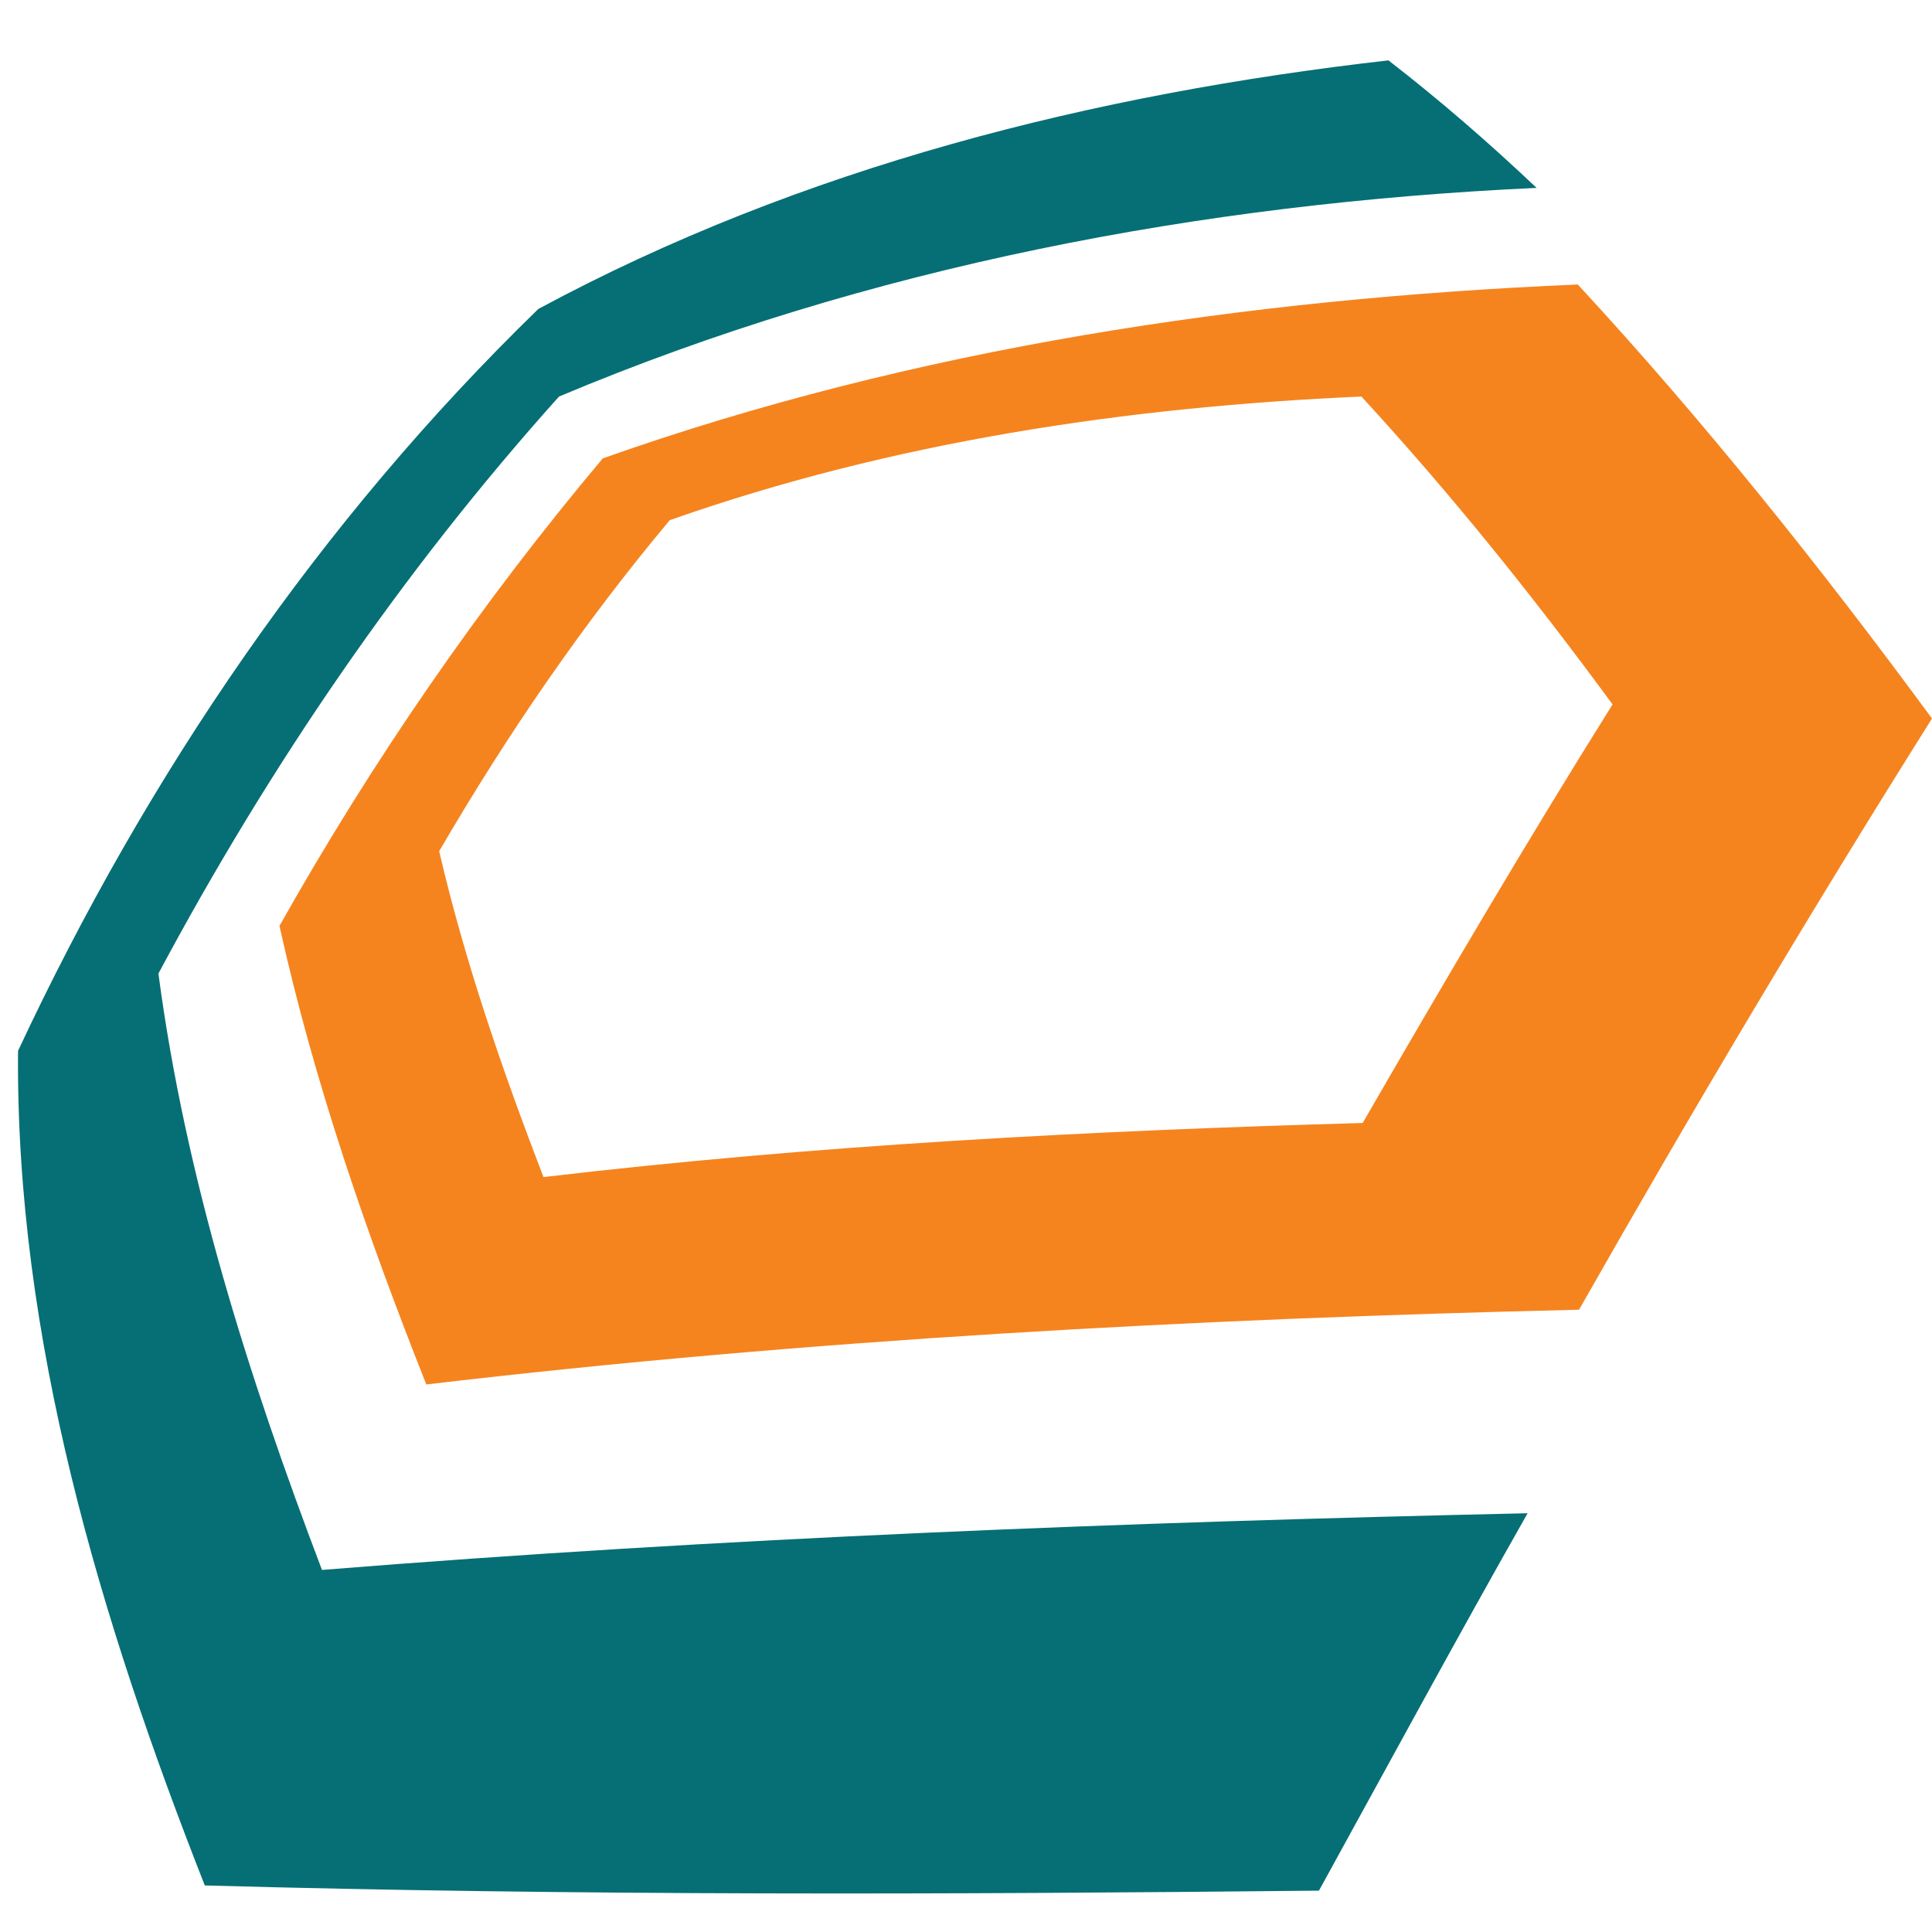 <svg width="32" height="32" viewBox="0 0 32 32" fill="none" xmlns="http://www.w3.org/2000/svg">
<path d="M21.846 31.315C15.701 31.379 9.536 31.4 3.392 31.229C1.664 26.835 0.256 22.163 0.299 17.405C2.432 12.84 5.291 8.637 8.917 5.117C13.27 2.771 18.112 1.555 22.997 1C23.851 1.661 24.662 2.365 25.451 3.112C19.904 3.368 14.379 4.413 9.259 6.568C6.656 9.469 4.459 12.691 2.624 16.125C3.072 19.517 4.117 22.803 5.333 26.003C11.968 25.469 18.624 25.213 25.302 25.064C24.128 27.133 22.997 29.224 21.846 31.315Z" fill="#056F75"/>
<path d="M26.154 21.693C19.776 21.843 13.397 22.184 7.061 22.931C6.08 20.456 5.205 17.939 4.629 15.336C6.165 12.605 7.957 10.003 9.984 7.592C15.168 5.757 20.65 4.947 26.133 4.712C28.224 6.973 30.165 9.405 32 11.901C29.973 15.123 28.032 18.387 26.154 21.693ZM22.57 18.6C23.914 16.275 25.28 13.949 26.709 11.667C25.408 9.896 24.042 8.189 22.549 6.568C18.666 6.739 14.784 7.315 11.093 8.616C9.664 10.323 8.405 12.157 7.274 14.099C7.701 15.933 8.32 17.725 9.002 19.496C13.525 18.963 18.048 18.728 22.57 18.6Z" fill="#F5841F"/>
</svg>
